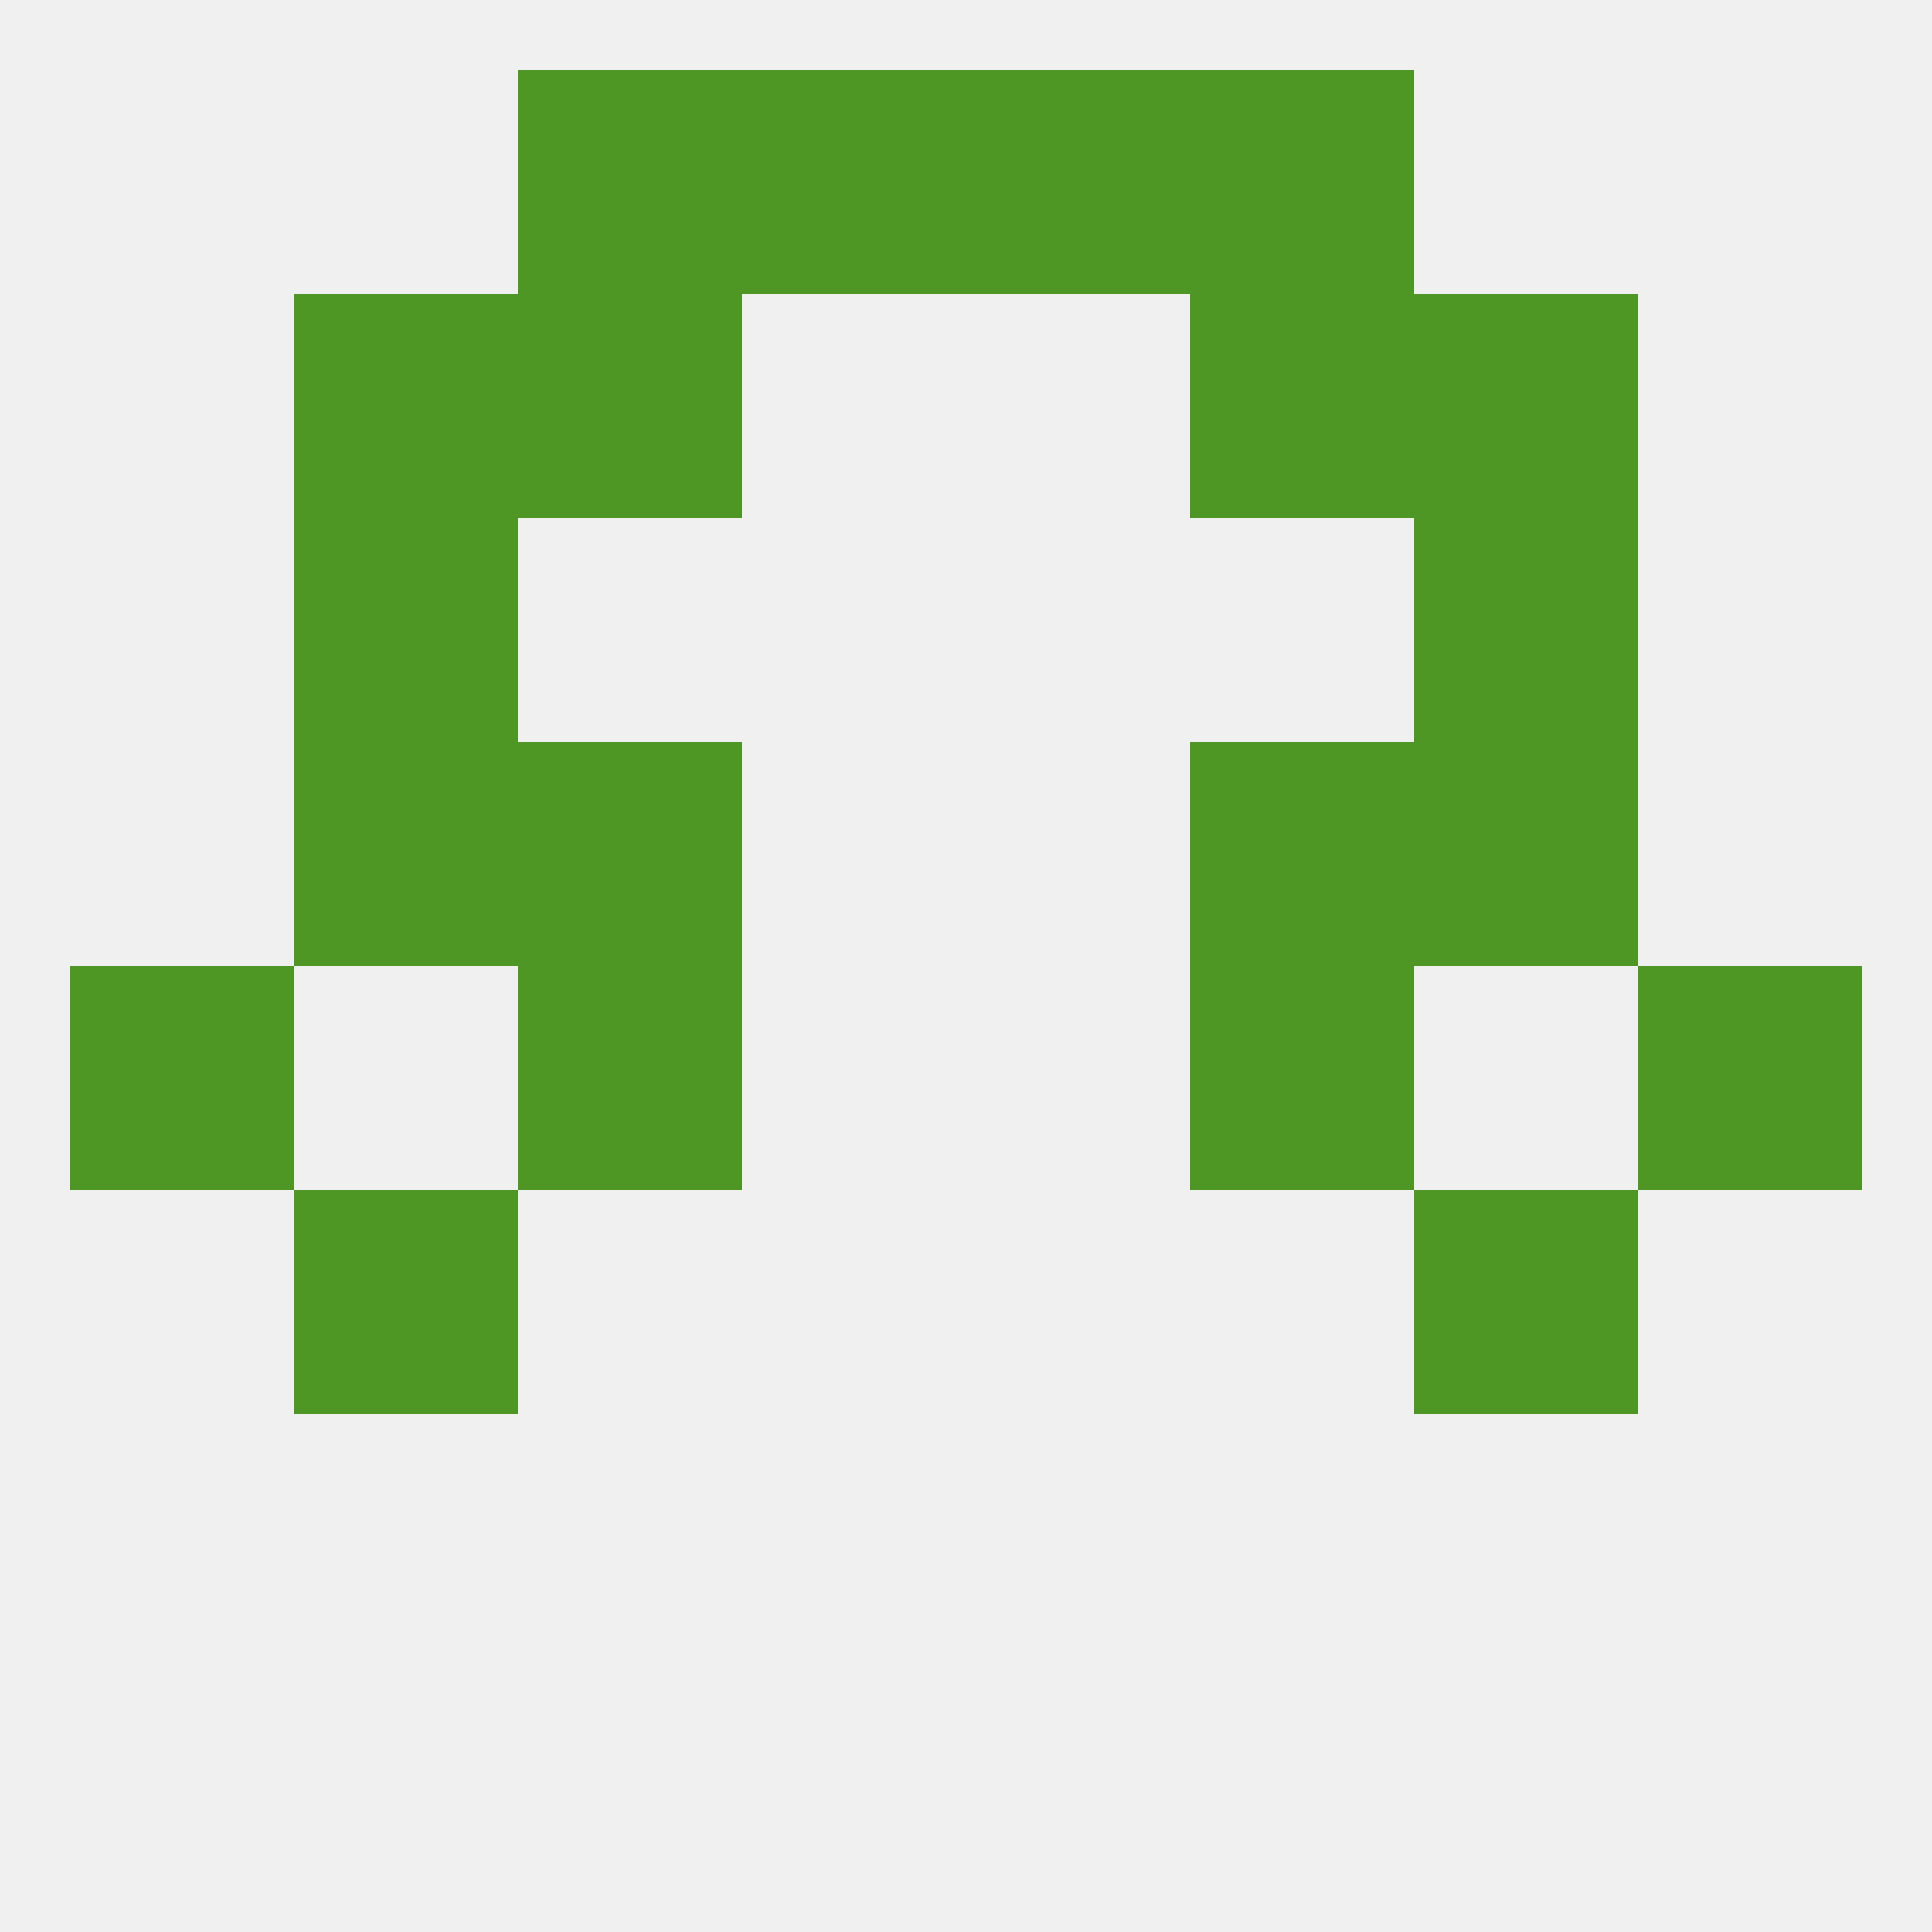 
<!--   <?xml version="1.0"?> -->
<svg version="1.1" baseprofile="full" xmlns="http://www.w3.org/2000/svg" xmlns:xlink="http://www.w3.org/1999/xlink" xmlns:ev="http://www.w3.org/2001/xml-events" width="250" height="250" viewBox="0 0 250 250" >
	<rect width="100%" height="100%" fill="rgba(240,240,240,255)"/>

	<rect x="154" y="125" width="29" height="29" fill="rgba(79,151,36,255)"/>
	<rect x="9" y="125" width="29" height="29" fill="rgba(79,151,36,255)"/>
	<rect x="212" y="125" width="29" height="29" fill="rgba(79,151,36,255)"/>
	<rect x="67" y="125" width="29" height="29" fill="rgba(79,151,36,255)"/>
	<rect x="38" y="154" width="29" height="29" fill="rgba(79,151,36,255)"/>
	<rect x="183" y="154" width="29" height="29" fill="rgba(79,151,36,255)"/>
	<rect x="67" y="96" width="29" height="29" fill="rgba(79,151,36,255)"/>
	<rect x="154" y="96" width="29" height="29" fill="rgba(79,151,36,255)"/>
	<rect x="38" y="96" width="29" height="29" fill="rgba(79,151,36,255)"/>
	<rect x="183" y="96" width="29" height="29" fill="rgba(79,151,36,255)"/>
	<rect x="183" y="67" width="29" height="29" fill="rgba(79,151,36,255)"/>
	<rect x="38" y="67" width="29" height="29" fill="rgba(79,151,36,255)"/>
	<rect x="67" y="38" width="29" height="29" fill="rgba(79,151,36,255)"/>
	<rect x="154" y="38" width="29" height="29" fill="rgba(79,151,36,255)"/>
	<rect x="38" y="38" width="29" height="29" fill="rgba(79,151,36,255)"/>
	<rect x="183" y="38" width="29" height="29" fill="rgba(79,151,36,255)"/>
	<rect x="67" y="9" width="29" height="29" fill="rgba(79,151,36,255)"/>
	<rect x="154" y="9" width="29" height="29" fill="rgba(79,151,36,255)"/>
	<rect x="96" y="9" width="29" height="29" fill="rgba(79,151,36,255)"/>
	<rect x="125" y="9" width="29" height="29" fill="rgba(79,151,36,255)"/>
</svg>